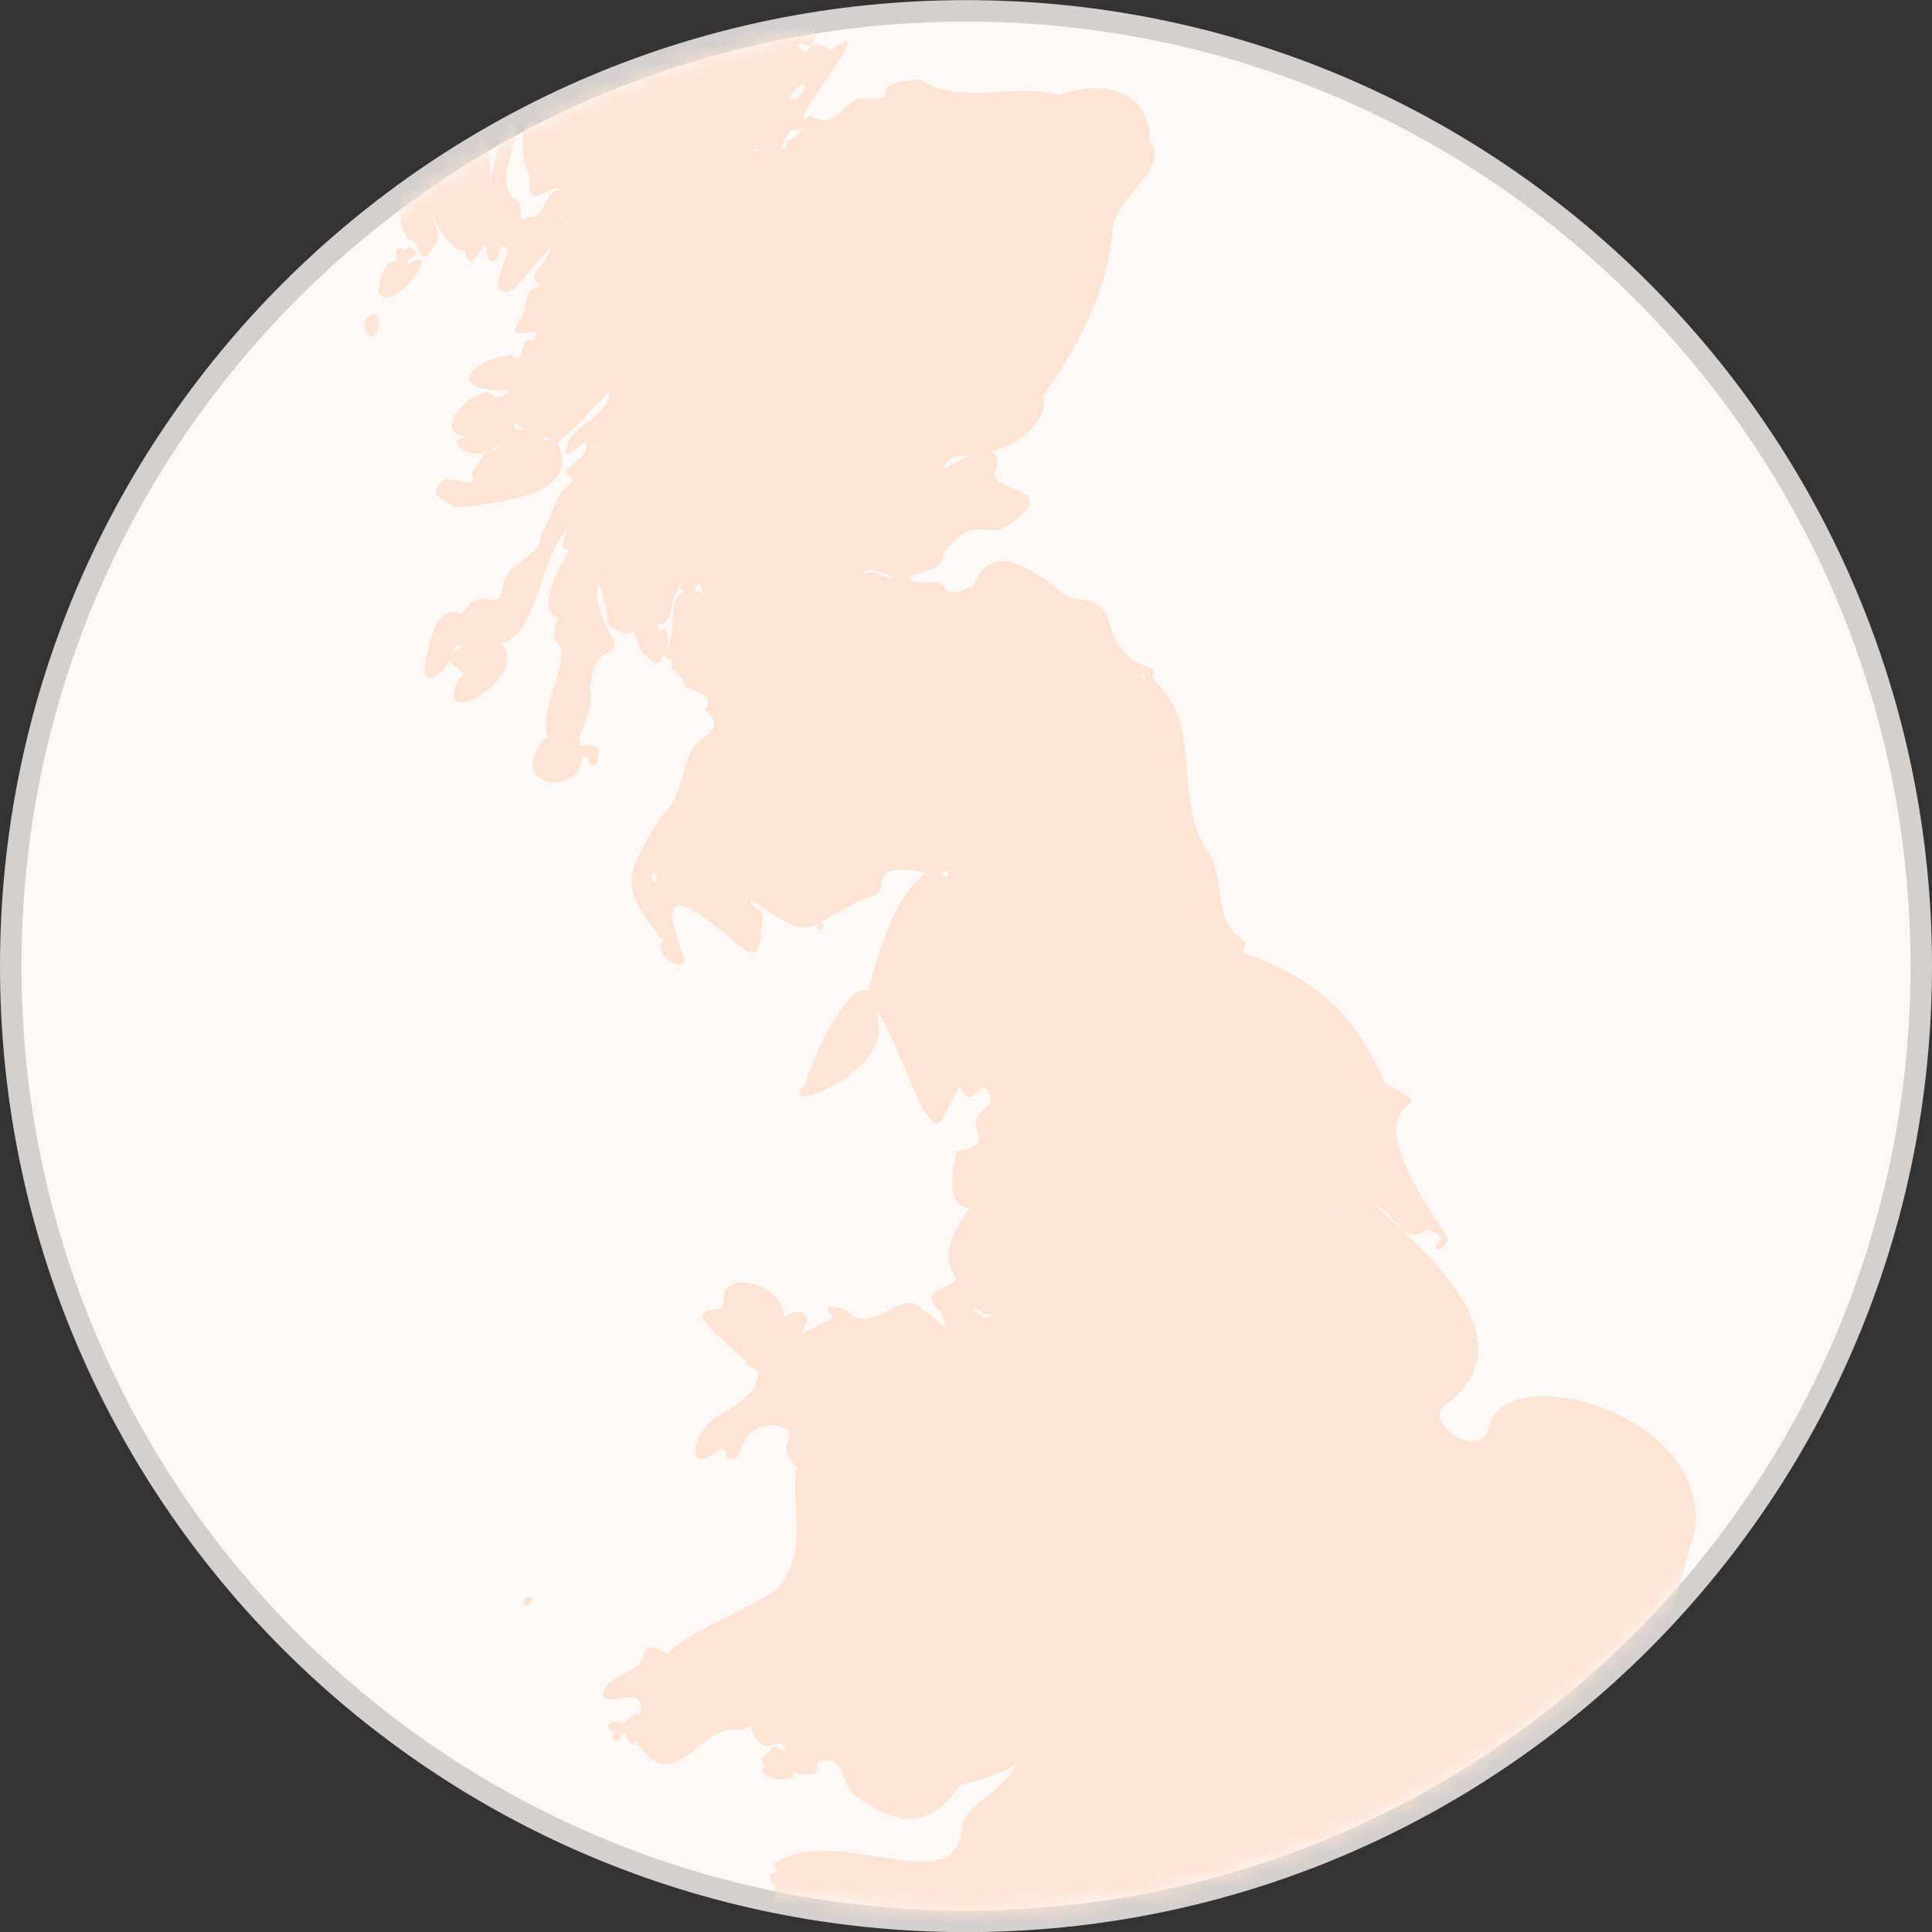 <?xml version="1.0" encoding="UTF-8"?>
<svg xmlns="http://www.w3.org/2000/svg" width="108" height="108" viewBox="0 0 108 108" fill="none">
  <rect x="0" y="0" width="108" height="108" fill="#333333" stroke="none"/>
  <path d="M107.4 54.007C107.4 83.499 83.492 107.407 54 107.407C24.508 107.407 0.6 83.499 0.6 54.007C0.6 24.515 24.508 0.607 54 0.607C83.492 0.607 107.4 24.515 107.4 54.007Z" fill="#FCF8F5" stroke="#D4D0CE" stroke-width="1.2"></path>
  <mask id="mask0_1_13" style="mask-type:alpha" maskUnits="userSpaceOnUse" x="1" y="1" width="106" height="106">
    <path d="M106.3 54.007C106.3 82.891 82.885 106.307 54 106.307C25.116 106.307 1.7 82.891 1.7 54.007C1.7 25.122 25.116 1.707 54 1.707C82.885 1.707 106.3 25.122 106.3 54.007Z" fill="white" stroke="#D4D0CE"></path>
  </mask>
  <g mask="url(#mask0_1_13)">
    <path d="M94.74 85.647C95.706 79.17 84.65 75.958 83.302 79.533C82.952 81.795 79.722 79.775 80.654 78.635C86.066 74.801 78.856 69.395 76.875 67.34C77.924 67.65 78.323 69.74 79.789 68.756C80.188 68.825 80.854 69.188 80.288 69.533C80.072 70.276 81.054 69.55 80.921 69.153C74.361 59.809 81.737 62.711 77.458 60.604C75.909 57.063 73.945 54.818 69.632 53.333C69.233 53.091 69.915 52.694 69.432 52.521C67.618 51.295 68.65 48.808 67.318 47.322C65.603 44.248 67.268 40.379 64.404 37.91C65.004 36.839 62.656 37.91 61.907 34.404C60.941 32.936 60.108 34.006 59.209 32.97C57.594 31.813 55.413 30.12 54.414 32.78C53.765 32.901 53.199 33.557 52.699 32.694C52.133 32.348 51.134 32.832 50.801 32.279C51.617 31.744 52.782 32.02 52.766 30.811C55.213 28.134 54.781 31.07 57.395 28.497C58.177 27.34 55.83 27.392 55.58 26.58C55.863 25.958 55.83 25.146 55.213 25.25C56.512 25.146 58.727 23.627 58.31 22.141C60.142 19.585 61.973 16.269 62.206 12.694C62.539 10.846 65.386 9.516 64.254 7.824C64.271 4.836 61.341 4.525 59.193 5.302C56.479 4.594 53.848 5.958 51.417 4.438C50.834 4.49 49.752 4.559 49.469 5.043C49.669 5.906 48.087 5.216 47.654 5.682C46.938 6.304 46.289 7.115 45.307 6.459C43.292 7.841 49.719 0.259 46.439 2.832C46.039 2.539 45.606 2.245 45.19 2.763C44.99 3.178 44.274 2.418 44.857 2.435C46.023 3.091 45.107 0.915 45.823 0.604C48.304 -1.382 50.934 -4.007 53.182 -6.252C54.547 -9.638 52.616 -7.099 52.999 -8.722C54.764 -10.605 53.232 -11.503 51.151 -11.088C50.368 -12.09 49.819 -10.656 50.668 -10.242C48.786 -11.641 46.739 -8.67 45.373 -10.156C44.807 -10.57 44.791 -9.378 44.075 -9.689C43.692 -9.499 41.594 -8.653 41.927 -9.309C39.945 -11.106 40.112 -8.705 39.929 -9.309C39.063 -10.19 38.047 -10.449 36.749 -10.726C36.316 -10.466 36.566 -9.689 36.266 -9.258C35.966 -9.206 35.583 -8.929 35.633 -8.498C35.616 -8.308 35.217 -7.772 35.666 -7.738C36.449 -7.997 34.617 -6.08 35.15 -5.631C35.117 -5.147 35.467 -4.957 35.517 -4.473C35.034 -4.18 34.368 -5.112 34.268 -4.249C34.451 -3.679 33.685 -4.923 33.469 -4.491C32.719 -3.627 34.684 -2.384 34.135 -1.33C33.136 -2.125 32.27 -1.9 33.052 -0.467C33.569 -0.173 35.966 1.64 33.985 1.226C33.219 -0.156 33.002 2.936 32.27 1.969C32.153 -0.553 27.475 4.197 30.721 4.715C28.99 4.87 29.939 6.338 30.605 7.202C28.89 5.63 29.04 8.929 29.622 9.844C29.373 12.107 30.988 10.086 31.254 10.604C30.338 10.725 30.572 12.228 29.523 12.141C28.807 12.711 29.339 11.45 28.94 11.26C27.691 10.535 28.673 8.618 28.857 7.184C28.207 5.302 27.325 10.915 27.308 10.466C27.674 8.929 26.609 3.437 25.144 5.216C24.91 5.63 24.095 5.786 24.727 6.476C24.944 10.863 22.763 3.834 22.546 7.564C22.53 7.841 22.813 7.754 22.929 7.789C23.529 8.221 22.346 7.91 22.679 8.393C23.062 9.43 22.446 7.841 22.13 7.927C20.781 9.257 21.714 10.552 23.345 11.243C23.745 11.07 23.962 9.792 24.244 11.174C23.429 11.364 25.427 14.49 25.976 13.955C26.259 15.509 26.859 13.73 27.208 13.678C27.208 14.024 27.142 14.801 27.724 14.542C27.907 14.317 28.057 13.419 28.241 13.868C28.923 13.471 26.642 17.236 28.823 16.096C29.489 15.216 31.854 12.469 30.238 14.87C29.672 15.405 29.872 15.647 30.222 16.027C29.239 15.993 29.556 17.167 29.14 17.737C27.891 19.533 30.588 17.892 29.822 18.981C28.807 18.912 29.539 20.535 28.54 19.827C26.009 20.241 25.027 21.848 28.274 21.813C28.44 22.038 28.707 21.986 28.34 21.986C27.575 22.314 28.79 23.022 27.325 21.917C25.959 21.986 23.962 24.456 26.392 24.404C24.677 24.352 25.893 25.613 26.959 25.336C27.441 24.887 26.492 26.286 26.376 26.459C26.775 27.582 25.36 26.494 24.727 26.873C23.878 27.789 24.811 27.841 25.393 28.376C27.375 28.151 32.686 27.823 31.154 24.749C31.887 24.3 35.533 20.224 34.068 21.951C34.051 23.212 31.804 23.903 31.704 24.956C31.138 26.355 33.252 24.041 32.719 24.663C33.202 25.855 30.755 26.01 32.07 26.856C30.904 27.599 31.021 28.739 30.238 29.879C30.405 30.967 28.39 31.433 28.141 32.625C27.874 34.645 27.042 32.4 25.826 34.317C24.278 33.644 23.928 36.234 23.695 37.547C24.095 38.462 24.927 37.305 25.194 36.839C25.01 37.236 26.459 37.581 25.693 37.91C23.945 41.157 29.822 37.789 28.007 35.958C30.022 35.578 30.155 31.243 31.67 29.637C31.687 29.982 31.054 30.811 31.854 30.673C31.304 31.64 29.856 34.231 31.238 34.507C30.988 34.853 30.904 35.44 31.054 35.837C32.17 36.614 30.105 39.326 30.605 41.174C27.625 44.265 33.635 44.818 32.37 41.329C32.669 40.293 33.236 39.464 32.969 38.48C33.269 35.63 34.568 37.115 34.301 35.716C32.886 33.834 33.302 30.414 34.035 34.956C36.016 36.321 34.95 33.955 35.8 36.338C37.348 38.134 37.082 36.182 36.749 34.887C37.565 35.112 37.514 33.419 37.931 32.849C37.947 32.193 37.898 33.143 38.347 33.005C37.048 33.678 38.114 35.043 37.132 36.562C37.431 37.167 37.548 36.269 37.565 37.409C37.847 37.599 38.247 37.875 38.23 38.307C38.68 38.635 40.162 38.86 39.396 39.654C40.761 40.828 39.163 41.018 38.663 41.951C38.064 43.126 38.064 44.766 36.865 45.751C34.95 49.067 34.551 49.36 37.048 52.607C36.449 53.281 38.247 54.542 38.264 53.592C36.216 48.428 39.23 51.122 41.527 53.022C42.809 53.937 42.443 51.882 42.659 51.174C42.559 50.69 41.894 50.846 41.993 50.293C45.606 52.711 44.541 52.037 48.453 50.172C50.185 50.086 47.904 48.013 51.817 48.79C49.869 50.12 49.053 53.557 48.387 55.837C50.002 56.839 51.65 64.006 52.633 62.624C52.899 62.089 53.365 61.312 53.648 60.673C54.364 62.659 54.98 59.326 55.397 61.657C53.166 63.298 56.362 63.799 53.449 64.369C53.299 65.267 52.766 67.478 54.198 67.529C53.382 68.79 52.499 69.965 53.432 71.433C53.315 72.106 51.117 72.02 52.566 73.332C53.365 75.163 52.233 73.402 51.584 73.263C50.535 71.744 48.67 74.939 47.255 73.177C46.822 73.091 45.74 72.728 46.555 73.643C43.259 75.509 45.79 73.954 44.907 73.384C43.958 73.143 43.941 73.937 43.792 73.471C43.708 71.64 40.145 70.915 40.462 72.797C40.328 73.522 39.446 72.901 39.23 73.661C40.045 74.731 40.828 75.232 41.694 76.096C41.594 76.769 42.976 75.975 42.06 77.754C41.377 78.358 40.944 78.721 40.212 79.101C38.713 79.913 38.064 82.711 40.262 81.001C40.628 80.897 40.511 81.433 40.711 81.554C41.81 81.778 40.961 79.688 43.359 79.654C45.173 80.189 43.059 80.448 44.541 82.037C44.141 84.179 45.29 86.752 43.409 88.859C41.244 90.293 38.897 90.949 37.265 92.469C37.065 92.21 36.216 91.882 36.016 92.313C35.949 93.574 34.151 93.471 33.718 94.541C33.569 95.888 36.182 93.747 35.783 95.854C35.333 95.664 35.067 96.251 34.801 96.338C34.284 96.044 33.552 96.493 34.351 96.821C35.167 96.614 33.935 96.856 34.268 97.253C34.384 97.357 34.634 97.305 34.701 97.149C35 96.424 35.017 97.702 35.45 97.46C35.583 97.322 35.65 97.322 35.65 97.512C37.847 100.552 39.08 96.32 41.377 96.7C42.676 96.303 41.377 96.303 42.51 97.426C42.959 97.996 43.592 97.046 43.875 97.685C44.075 98.186 43.342 97.512 43.192 97.633C43.026 98.168 42.21 98.099 42.776 98.704C42.21 99.153 43.525 99.602 43.792 99.446C44.774 99.498 43.925 98.859 44.657 99.17C46.555 99.394 45.007 98.358 46.222 98.445C47.138 98.237 47.121 99.947 47.837 100.379C50.069 102.037 51.867 102.365 53.648 99.826C54.581 99.446 56.079 99.256 56.845 98.531C56.212 100.12 53.931 100.845 53.782 102.141C53.482 106.424 46.788 101.882 43.409 104.11C43.009 104.213 43.708 104.645 43.342 104.697C42.443 104.679 43.742 105.612 43.309 106.027C42.726 107.564 41.627 106.113 40.745 106.614C40.378 108.514 40.695 110.483 38.713 111.45C38.846 112.866 37.448 112.037 37.048 112.935C36.149 112.952 36.499 113.816 36.349 114.628C35.25 114.973 35.317 116.217 34.401 116.907C34.101 117.253 33.818 117.305 33.419 117.356C33.219 118.652 31.204 116.355 30.622 119.861C31.204 121.156 32.603 120.085 32.653 119.204C35.35 119.757 33.951 123.073 36.316 120.5C37.065 120.172 35.616 118.686 36.882 119.032C37.448 118.548 37.764 117.477 38.647 117.926C39.463 115.249 39.696 117.339 42.127 115.957C42.942 115.612 43.775 117.408 43.941 116.234C44.274 116.217 44.591 117.028 45.224 116.907C46.505 116.372 46.306 118.548 48.004 118.065C48.304 117.736 48.87 118.013 48.487 117.408C48.387 116.372 50.418 116.113 49.802 115.077C48.437 114.8 50.635 114.645 49.719 113.989C49.752 112.348 51.267 112.762 51.85 111.622C54.348 110.69 57.761 110.828 58.56 113.885C60.025 112.365 57.411 111.726 61.324 112.624C63.955 114.075 62.306 110.31 64.504 111.104C64.904 111.122 65.07 110.517 65.586 110.932C66.769 111.294 65.62 111.398 65.803 111.795C67.135 111.381 67.867 113.367 69.049 112.9C71.247 111.018 70.798 110.914 68.4 110.016C68.217 110.569 66.052 111.053 66.635 110.673C67.534 110.517 68.383 109.446 68.9 109.688C69.882 110.932 71.597 109.412 72.646 110.983C79.189 107.356 76.758 112.814 87.298 108.324C88.696 108.755 87.314 106.493 88.73 106.217C90.761 105.871 92.293 104.852 91.444 102.538C93.675 100.724 88.68 101.346 87.731 101.899C87.764 100.586 85.3 100.258 84.451 99.93C89.579 98.98 86.748 98.065 88.047 95.94C89.146 96.856 91.044 95.146 90.495 93.885C93.442 92.417 93.725 88.6 94.74 85.647ZM25.343 36.476C25.194 36.943 25.41 36.079 25.543 36.027C26.143 36.165 25.543 36.183 25.343 36.476ZM70.798 109.498C70.781 109.429 70.864 109.377 70.914 109.394C70.898 109.498 70.914 109.533 70.798 109.498ZM62.623 111.156C62.539 111.191 62.473 111.156 62.44 111.087C62.573 111.07 62.872 111.052 62.623 111.156ZM54.964 73.436C55.63 73.471 55.48 73.678 54.947 73.643C54.214 73.108 54.248 72.797 54.964 73.436ZM52.982 48.894C52.966 49.291 52.4 48.669 52.266 48.652C52.666 49.067 53.082 48.324 52.982 48.894ZM52.183 62.037C52.2 62.02 52.266 62.124 52.266 62.141C52.233 62.262 52.166 62.106 52.183 62.037ZM52.033 60.017C52.017 60.017 51.983 60.051 51.983 60.068C51.95 60.034 52.05 59.947 52.033 60.017ZM64.038 37.962C63.988 38.169 63.855 37.806 63.772 37.772C63.905 37.651 64.021 37.789 64.038 37.962ZM74.744 67.823C74.777 67.823 74.76 67.823 74.744 67.823ZM75.277 67.754C75.177 67.892 75.077 67.875 74.944 67.823C75.027 67.84 75.26 67.719 75.277 67.754ZM69.949 109.325L69.932 109.308C69.949 109.308 69.949 109.325 69.949 109.325ZM84.034 99.809C84.051 99.809 84.018 99.809 84.018 99.826C84.018 99.809 84.034 99.809 84.034 99.809ZM58.61 112.607C58.627 112.555 58.627 112.59 58.66 112.624C58.643 112.641 58.61 112.624 58.61 112.607ZM84.95 100.983C85.033 100.759 85.366 100.88 85.266 101.122C85.25 101.243 85.033 100.949 84.917 101.087C84.717 101.26 84.834 101.07 84.95 100.983ZM84.301 99.826C84.234 99.792 84.334 99.826 84.351 99.826C84.334 99.826 84.301 99.826 84.301 99.826ZM50.318 32.417C50.252 32.435 50.169 32.4 50.102 32.366C50.169 32.366 50.285 32.314 50.318 32.417ZM49.919 32.314C49.419 32.348 48.903 31.778 48.337 32.089C48.154 31.571 49.719 32.055 49.919 32.314ZM52.916 25.889C53.082 25.44 54.048 25.457 54.181 25.474C53.815 25.561 52.216 26.666 52.916 25.889ZM58.194 21.174C58.177 21.174 58.144 21.191 58.144 21.174C58.127 21.14 58.227 21.157 58.194 21.174ZM42.31 8.445C42.243 8.497 42.077 8.359 42.176 8.324C42.276 8.307 42.559 8.48 42.31 8.445ZM44.99 4.715C45.024 5.164 44.491 5.751 44.158 5.457C44.224 5.164 44.657 4.697 44.99 4.715ZM43.059 5.561C43.009 5.578 42.976 5.665 42.976 5.561C42.959 5.492 43.042 5.561 43.059 5.561ZM42.027 6.632L42.01 6.649C42.01 6.649 42.027 6.649 42.027 6.632ZM44.657 7.288C45.323 6.874 44.224 7.91 44.125 7.858C43.792 7.893 44.091 8.601 43.642 8.238C43.975 7.893 43.958 7.012 44.657 7.288ZM31.787 28.721C31.804 28.721 31.854 28.756 31.82 28.756C31.82 28.739 31.804 28.721 31.787 28.721ZM34.901 30.742C34.884 30.759 34.867 30.777 34.85 30.811C34.817 30.759 34.901 30.621 34.901 30.742ZM34.185 31.848C34.101 32.003 34.168 31.848 34.135 31.761C34.218 31.709 34.168 31.796 34.185 31.848ZM33.119 25.077C32.986 25.112 33.169 25.008 33.186 24.956C33.252 24.732 33.335 25.233 33.119 25.077ZM36.499 34.766C36.532 34.784 36.549 34.766 36.582 34.766C36.549 34.749 36.482 34.784 36.499 34.766ZM28.807 23.972C28.757 23.488 28.44 23.333 28.923 23.747C29.456 24.093 29.406 24.093 28.807 23.972ZM30.838 15.975C30.838 16.01 30.871 16.321 30.855 16.252C30.871 16.148 30.655 15.975 30.838 15.975ZM30.755 24.594C30.638 24.594 30.338 24.645 30.438 24.456C30.522 24.438 30.888 24.542 30.755 24.594ZM31.521 10.76C31.504 10.76 31.504 10.742 31.504 10.742C31.487 10.742 31.521 10.76 31.521 10.76ZM31.654 14.3C31.754 14.369 31.537 14.266 31.504 14.283C31.521 14.248 31.62 14.317 31.654 14.3ZM31.304 12.003C31.387 12.038 31.487 12.176 31.57 12.176C31.454 12.245 31.288 12.055 31.304 12.003ZM30.954 16.494C30.938 16.494 30.921 16.476 30.921 16.476C30.904 16.338 30.988 16.494 30.954 16.494ZM27.425 25.129C27.608 25.043 27.791 25.008 27.974 24.939C27.758 25.129 27.591 25.302 27.425 25.129ZM28.374 23.039C28.324 22.97 28.357 22.884 28.274 22.832C28.34 22.849 28.424 23.057 28.374 23.039ZM28.057 26.511C28.041 26.528 28.041 26.545 28.024 26.545C28.041 26.545 28.057 26.494 28.057 26.511ZM27.025 26.96C27.008 26.977 26.959 26.977 26.975 26.96C27.042 26.942 27.058 26.856 27.025 26.96ZM39.279 33.16C38.763 33.039 38.697 32.832 39.146 32.642C39.213 33.143 39.746 33.419 39.279 33.16ZM39.529 -8.239C39.496 -8.221 39.479 -8.204 39.463 -8.169C39.396 -8.169 39.529 -8.325 39.529 -8.239ZM31.154 2.4C31.271 2.798 32.12 2.832 31.371 3.437C31.371 3.074 31.238 2.711 31.154 2.4ZM23.662 10.431C23.662 10.414 23.645 10.38 23.662 10.38V10.431ZM29.256 27.202C29.206 27.236 29.29 27.133 29.323 27.115C29.323 27.15 29.273 27.167 29.256 27.202ZM36.665 49.309C36.482 49.257 36.316 48.911 36.499 48.773C36.566 48.6 36.865 49.412 36.665 49.309ZM40.278 73.436C40.278 73.453 40.295 73.453 40.295 73.471C40.278 73.471 40.278 73.453 40.278 73.436ZM35.716 97.028C35.666 97.08 35.733 96.959 35.733 96.942C35.783 96.942 35.716 96.994 35.716 97.028Z" fill="#FDE4D4"></path>
    <path d="M32.7 119.765C32.134 118.625 31.135 120.007 31.668 120.456C30.586 121.112 33.017 121.13 32.7 119.765Z" fill="#FDE4D4"></path>
    <path d="M45.354 80.111C45.138 79.386 44.439 80.543 45.021 80.577C45.188 80.508 45.371 80.318 45.354 80.111Z" fill="#FDE4D4"></path>
    <path d="M39.227 94.843C38.961 94.791 38.928 95.223 39.194 95.24C39.41 95.258 39.477 94.843 39.227 94.843Z" fill="#FDE4D4"></path>
    <path d="M24.642 -1.719C26.457 0.733 27.872 -1.374 25.707 1.338C23.826 -0.009 26.44 4.498 26.923 2.858C27.689 1.977 29.237 1.787 28.305 0.63C28.621 1.251 29.887 1.614 29.271 0.561C29.171 -0.182 31.185 0.44 31.219 -1.184C32.784 -1.27 30.736 -5.346 32.601 -4.241C33.267 -4.085 34.349 -5.864 33.466 -5.985C33.083 -5.968 32.301 -4.655 32.218 -5.329C32.218 -6.002 34.232 -7.091 33.167 -7.522C34.049 -11.201 32.234 -10.268 30.336 -8.23C29.454 -6.97 26.756 -6.987 27.156 -5.087C26.706 -5.363 25.724 -6.054 25.624 -5.018C24.858 -4.12 24.842 -2.842 25.707 -1.857C25.375 -2.151 24.492 -2.462 24.642 -1.719ZM27.139 -4.707C27.173 -4.759 27.156 -4.828 27.173 -4.88C27.256 -4.759 27.256 -4.655 27.139 -4.707ZM27.639 -5.864C27.639 -5.847 27.639 -5.847 27.639 -5.864Z" fill="#FDE4D4"></path>
    <path d="M45.821 51.959C46.037 51.976 46.104 51.666 45.887 51.596C45.654 51.51 45.554 51.942 45.821 51.959Z" fill="#FDE4D4"></path>
    <path d="M64.552 -19.802C64.802 -20.994 62.104 -21.944 63.353 -20.441C61.821 -19.698 64.186 -18.766 64.552 -19.802Z" fill="#FDE4D4"></path>
    <path d="M56.477 -16.106C57.526 -14.569 59.024 -13.153 59.973 -15.64C59.89 -16.4 58.957 -15.381 58.858 -15.605C58.774 -16.952 56.51 -18.213 56.477 -16.106Z" fill="#FDE4D4"></path>
    <path d="M62.088 -21.719C60.789 -22.22 62.887 -18.593 62.737 -21.892C62.754 -20.752 63.436 -21.633 63.586 -22.151C63.869 -21.944 65.085 -21.84 64.685 -22.445C64.802 -22.703 64.951 -23.187 65.268 -22.893C65.684 -22.755 66.233 -23.291 65.584 -23.325C65.468 -24.413 64.868 -23.498 64.485 -23.308C64.935 -24.051 63.819 -23.515 63.786 -23.688C63.203 -24.189 63.586 -23.049 63.486 -22.859C63.153 -22.721 62.937 -21.978 62.67 -22.358C62.504 -23.429 61.638 -22.255 62.088 -21.719ZM64.285 -23.118C64.285 -23.135 64.285 -23.17 64.285 -23.187C64.385 -23.204 64.335 -23.153 64.285 -23.118Z" fill="#FDE4D4"></path>
    <path d="M57.076 -18.369C56.943 -17.401 57.692 -17.229 58.175 -17.401C58.408 -15.329 60.722 -18.455 60.822 -16.192C60.106 -15.329 59.623 -15.398 60.306 -14.293C60.156 -13.066 61.655 -13.343 61.188 -14.517C61.322 -15.139 61.988 -15.605 61.505 -16.089C61.522 -16.4 61.721 -15.329 62.171 -16.365C62.188 -16.883 63.07 -16.486 62.97 -17.056C63.27 -19.077 62.254 -17.073 62.237 -18.178C62.071 -18.576 61.588 -17.937 61.422 -18.282C61.122 -19.025 61.372 -18.455 61.871 -18.438C62.52 -18.783 62.138 -20.873 61.522 -19.543C61.372 -19.405 61.405 -19.716 61.288 -19.785C60.622 -19.957 61.005 -18.386 60.523 -18.489C60.489 -18.766 60.04 -18.558 60.006 -18.679C60.04 -18.921 60.539 -18.628 60.456 -19.094C60.855 -19.957 59.307 -20.096 60.706 -20.458C61.705 -19.837 61.455 -22.047 60.123 -21.633C59.557 -22.565 58.807 -21.046 59.507 -20.579C57.675 -22.134 56.926 -20.113 57.076 -18.369ZM59.806 -18.438C59.69 -18.403 59.673 -18.541 59.79 -18.507C59.873 -18.541 59.873 -18.455 59.806 -18.438Z" fill="#FDE4D4"></path>
    <path d="M59.59 -23.93C60.056 -23.377 60.123 -22.134 61.005 -22.893C61.205 -22.583 61.188 -21.495 61.638 -22.41C62.337 -22.393 61.522 -23.187 61.455 -23.429C61.188 -23.826 61.422 -23.619 61.555 -23.964C61.821 -24.724 61.388 -25.899 61.005 -24.534C60.806 -24.897 60.389 -24.621 60.289 -24.206C60.04 -24.068 59.424 -24.5 59.59 -23.93ZM60.922 -24.016C60.989 -24.396 60.905 -23.947 61.005 -23.826C61.039 -23.74 60.872 -23.895 60.922 -24.016Z" fill="#FDE4D4"></path>
    <path d="M79.487 -46.192C79.803 -47.021 78.005 -47.487 77.739 -46.917C77.539 -46.468 78.138 -45.121 78.704 -45.743C78.887 -46.14 78.987 -45.104 79.487 -46.192Z" fill="#FDE4D4"></path>
    <path d="M75.507 -46.417C75.341 -45.346 76.057 -43.17 77.239 -44.638C77.639 -45.398 77.189 -47.729 77.888 -47.608C78.238 -47.919 79.037 -47.263 78.937 -48.178C78.787 -48.489 78.504 -48.247 78.887 -48.593C80.752 -50.579 77.589 -52.306 77.772 -49.594C77.106 -47.574 76.49 -50.924 75.507 -46.417Z" fill="#FDE4D4"></path>
    <path d="M36.647 35.811C36.264 36.329 36.763 37.261 37.213 36.415C37.645 35.534 37.046 34.412 36.647 35.811Z" fill="#FDE4D4"></path>
    <path d="M78.138 -42.254C78.904 -42.876 77.039 -42.911 76.856 -41.754C77.172 -40.855 77.972 -41.736 78.138 -42.254Z" fill="#FDE4D4"></path>
    <path d="M71.228 -40.061C71.578 -39.215 72.444 -39.439 72.76 -38.714C73.46 -37.159 74.459 -40.009 74.375 -38.662C74.991 -38.092 74.142 -37.885 74.275 -37.367C73.942 -37.177 74.192 -36.261 74.575 -36.624C74.575 -36.089 73.892 -35.467 74.275 -35.001C73.526 -34.172 74.242 -33.222 75.108 -32.98C75.541 -33.101 75.041 -35.553 75.674 -35.07C76.223 -35.415 76.506 -36.089 75.591 -35.968C75.407 -36.451 76.573 -35.933 75.724 -36.918C75.607 -37.626 75.84 -38.109 76.473 -37.505C77.356 -37.574 77.156 -39.646 76.173 -39.232C75.541 -40.355 76.939 -39.888 76.556 -40.683C76.124 -41.08 76.49 -40.665 76.74 -41.011C77.089 -41.805 75.94 -41.65 76.39 -41.754C77.422 -42.151 76.273 -42.876 77.039 -43.411C77.189 -44.862 76.024 -42.859 75.79 -43.273C76.49 -43.325 75.591 -45.139 75.191 -44.603C73.959 -44.344 75.874 -48.541 74.142 -46.762C73.076 -47.159 73.826 -45.45 72.594 -45.674C72.261 -45.57 72.444 -44.931 72.211 -44.949C71.362 -44.655 71.911 -43.55 72.627 -44.171C72.96 -43.308 73.326 -44.085 73.31 -43.239C73.193 -42.911 73.659 -43.049 73.626 -42.824C73.076 -42.79 73.043 -41.719 73.626 -41.719C72.877 -40.976 70.796 -42.064 71.228 -40.061ZM73.759 -41.736C73.992 -41.667 74.525 -42.272 74.175 -41.926C73.976 -41.598 73.942 -41.287 73.759 -41.736ZM74.608 -33.584C74.608 -33.602 74.608 -33.602 74.608 -33.584C74.608 -33.602 74.592 -33.584 74.608 -33.584Z" fill="#FDE4D4"></path>
    <path d="M32.218 30.716C32.784 32.167 33.999 29.369 33.666 28.833C32.884 28.695 32.218 30.042 32.218 30.716Z" fill="#FDE4D4"></path>
    <path d="M29.187 21.078C27.056 23.237 31.751 21.718 30.985 19.939C30.27 19.559 29.637 20.664 29.187 21.078Z" fill="#FDE4D4"></path>
    <path d="M28.521 22.218C24.392 21.925 26.756 25.379 27.323 23.738C27.206 23.168 28.122 23.704 28.122 22.996C27.955 22.754 29.354 22.961 28.521 22.218Z" fill="#FDE4D4"></path>
    <path d="M21.129 16.225C21.645 18.004 25.025 13.445 22.894 14.74C22.411 14.533 23.743 14.326 23.027 13.894C22.677 13.704 22.727 14.205 22.461 13.894C21.895 13.807 22.378 14.481 22.044 14.585C21.512 14.585 21.229 15.69 21.129 16.225Z" fill="#FDE4D4"></path>
    <path d="M21.512 5.414C22.095 6.07 23.526 6.433 22.527 7.486C22.627 8.177 23.027 8.281 22.394 8.661C22.96 10.215 21.762 11.89 22.844 13.376C23.526 13.462 23.293 14.688 23.959 14.239C24.858 12.771 24.425 13.531 24.192 11.89C23.843 11.027 25.225 10.422 24.492 9.731C24.991 9.248 23.61 8.833 24.342 8.972C24.575 8.92 26.29 4.239 25.391 3.963C24.259 3.773 25.241 2.978 23.726 3.963C23.809 2.996 20.846 4.447 21.512 5.414ZM25.091 5.172C25.108 5.172 25.141 5.137 25.158 5.155C25.141 5.155 25.091 5.206 25.091 5.172Z" fill="#FDE4D4"></path>
    <path d="M20.413 18.419C20.829 19.455 21.445 18.229 21.079 17.624C20.663 17.417 20.213 18.022 20.413 18.419Z" fill="#FDE4D4"></path>
    <path d="M42.174 36.225C39.394 32.46 38.944 41.268 42.191 39.938C43.406 40.111 42.291 38.281 42.724 38.211C42.923 37.918 42.441 37.555 42.224 37.469C42.574 37.175 42.208 36.605 42.174 36.225Z" fill="#FDE4D4"></path>
    <path d="M32.834 14.706C32.451 13.41 31.219 14.015 30.669 14.826C31.185 16.208 33.1 16.813 32.834 14.706Z" fill="#FDE4D4"></path>
    <path d="M33.183 16.225C32.234 16.467 33.283 17.78 33.816 17.106C34.316 16.467 33.583 14.999 33.183 16.225Z" fill="#FDE4D4"></path>
    <path d="M33.45 42.166C33.716 41.666 32.501 41.493 32.301 41.786C31.851 42.236 32.534 42.408 32.867 42.236C32.85 43.013 33.45 42.926 33.45 42.166Z" fill="#FDE4D4"></path>
    <path d="M66.034 126.76C65.734 126.311 65.201 126.95 65.484 127.278C65.651 127.831 66.417 127.036 66.034 126.76Z" fill="#FDE4D4"></path>
    <path d="M64.785 126.121C64.685 125.102 63.087 126.536 63.003 126.898C63.703 127.952 64.702 127.261 64.785 126.121Z" fill="#FDE4D4"></path>
    <path d="M66.75 123.237C66.75 123.858 67.832 123.289 67.699 122.874C67.382 122.701 66.133 122.598 66.75 123.237Z" fill="#FDE4D4"></path>
    <path d="M65.268 126.363C65.118 125.603 64.419 126.743 64.951 126.846C65.101 126.777 65.384 126.57 65.268 126.363Z" fill="#FDE4D4"></path>
    <path d="M68.864 129.938C69.23 129.23 66.35 128.815 66.566 129.523C67.266 130.387 65.85 130.387 67.249 130.715C67.715 130.94 67.582 130.439 67.699 130.37C67.998 131.199 69.147 130.732 68.864 129.938Z" fill="#FDE4D4"></path>
    <path d="M45.038 60.56C43.273 62.391 48.851 60.37 49.134 57.745C48.917 51.735 45.521 58.66 45.038 60.56Z" fill="#FDE4D4"></path>
    <path d="M3.763 74.757C0.566 73.203 2.93 75.793 4.312 75.793C4.129 76.467 5.511 75.983 4.912 75.534C4.495 75.327 4.479 75.776 4.529 75.275C4.529 74.757 3.78 75.189 3.763 74.757Z" fill="#FDE4D4"></path>
    <path d="M29.587 89.247C29.404 89.265 29.187 89.403 29.271 89.627C29.437 90.059 30.07 89.316 29.587 89.247Z" fill="#FDE4D4"></path>
    <path d="M0 64.964C0.083 65.448 1.931 64.895 1.099 64.446C0.866 63.945 0.05 64.567 0 64.964Z" fill="#FDE4D4"></path>
  </g>
</svg>
